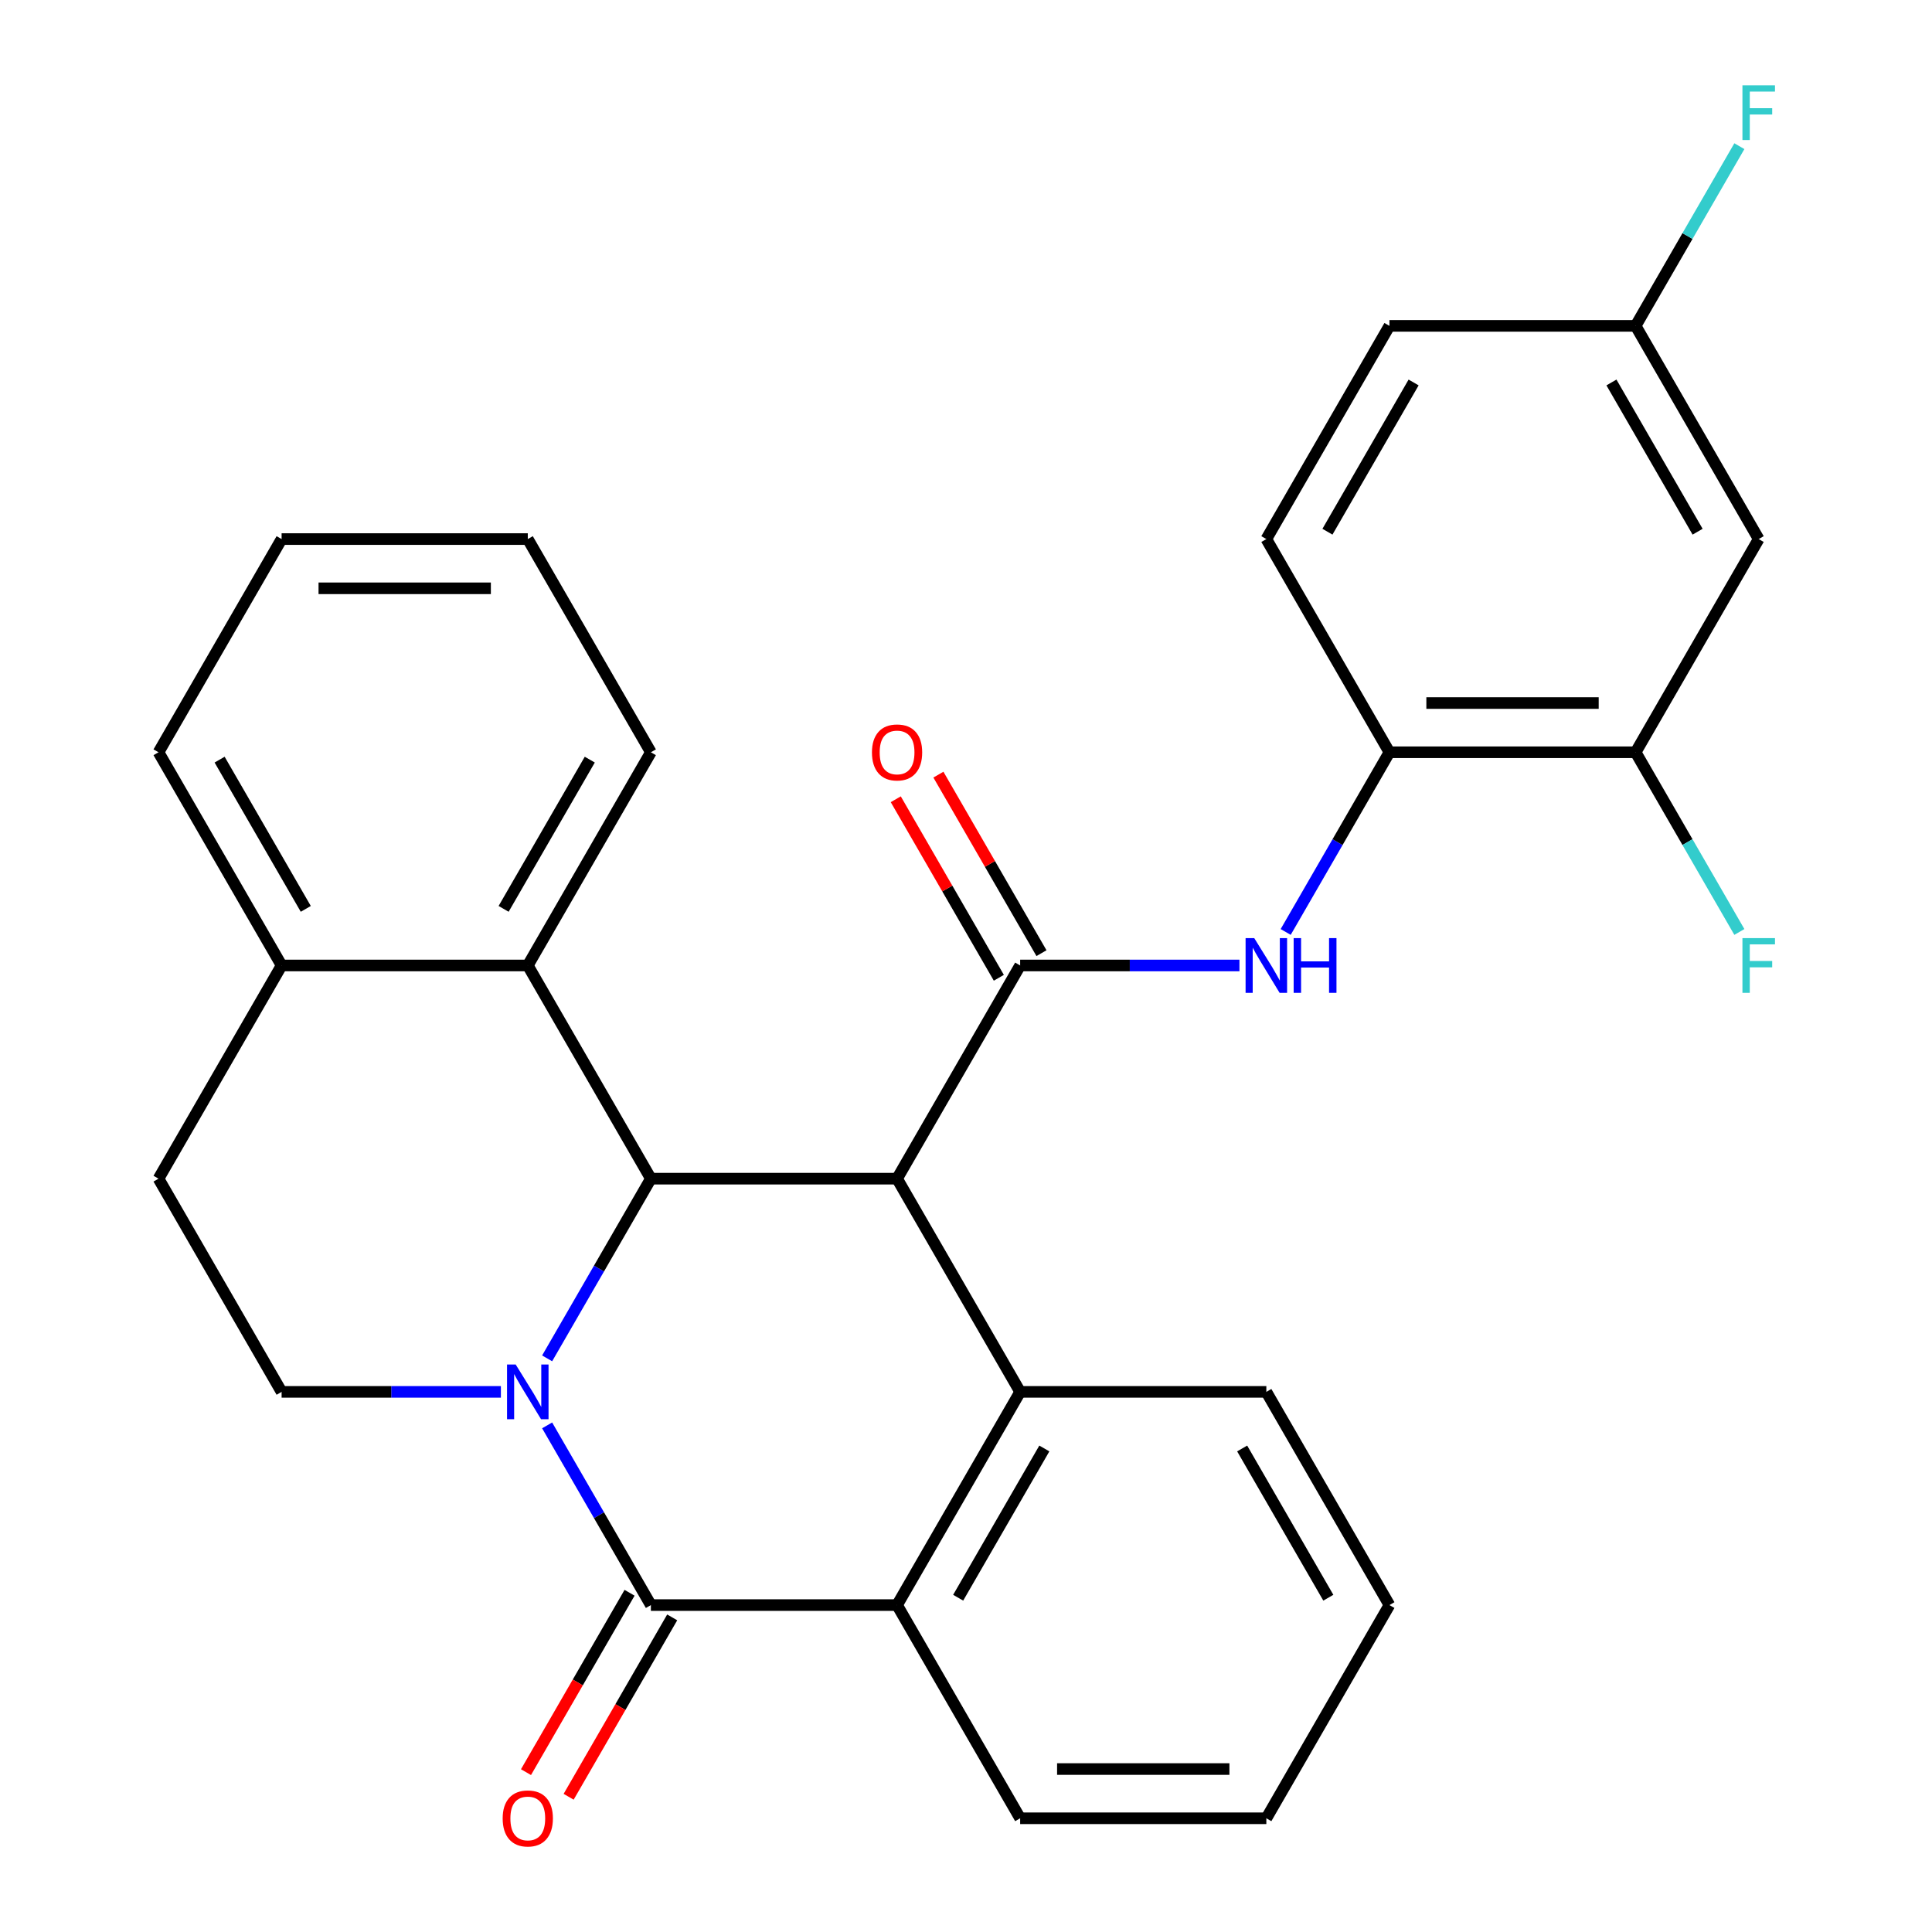 <?xml version='1.0' encoding='iso-8859-1'?>
<svg version='1.1' baseProfile='full'
              xmlns='http://www.w3.org/2000/svg'
                      xmlns:rdkit='http://www.rdkit.org/xml'
                      xmlns:xlink='http://www.w3.org/1999/xlink'
                  xml:space='preserve'
width='1000px' height='1000px' viewBox='0 0 1000 1000'>
<!-- END OF HEADER -->
<rect style='opacity:1.0;fill:#FFFFFF;stroke:none' width='1000' height='1000' x='0' y='0'> </rect>
<path class='bond-1' d='M 283.198,703.087 L 310.047,656.584' style='fill:none;fill-rule:evenodd;stroke:#0000FF;stroke-width:6px;stroke-linecap:butt;stroke-linejoin:miter;stroke-opacity:1' />
<path class='bond-1' d='M 310.047,656.584 L 336.895,610.08' style='fill:none;fill-rule:evenodd;stroke:#000000;stroke-width:6px;stroke-linecap:butt;stroke-linejoin:miter;stroke-opacity:1' />
<path class='bond-2' d='M 283.198,737.778 L 310.047,784.282' style='fill:none;fill-rule:evenodd;stroke:#0000FF;stroke-width:6px;stroke-linecap:butt;stroke-linejoin:miter;stroke-opacity:1' />
<path class='bond-2' d='M 310.047,784.282 L 336.895,830.786' style='fill:none;fill-rule:evenodd;stroke:#000000;stroke-width:6px;stroke-linecap:butt;stroke-linejoin:miter;stroke-opacity:1' />
<path class='bond-8' d='M 259.258,720.433 L 202.508,720.433' style='fill:none;fill-rule:evenodd;stroke:#0000FF;stroke-width:6px;stroke-linecap:butt;stroke-linejoin:miter;stroke-opacity:1' />
<path class='bond-8' d='M 202.508,720.433 L 145.759,720.433' style='fill:none;fill-rule:evenodd;stroke:#000000;stroke-width:6px;stroke-linecap:butt;stroke-linejoin:miter;stroke-opacity:1' />
<path class='bond-0' d='M 464.32,610.08 L 336.895,610.08' style='fill:none;fill-rule:evenodd;stroke:#000000;stroke-width:6px;stroke-linecap:butt;stroke-linejoin:miter;stroke-opacity:1' />
<path class='bond-3' d='M 464.32,610.08 L 528.032,499.727' style='fill:none;fill-rule:evenodd;stroke:#000000;stroke-width:6px;stroke-linecap:butt;stroke-linejoin:miter;stroke-opacity:1' />
<path class='bond-30' d='M 464.32,610.08 L 528.032,720.433' style='fill:none;fill-rule:evenodd;stroke:#000000;stroke-width:6px;stroke-linecap:butt;stroke-linejoin:miter;stroke-opacity:1' />
<path class='bond-7' d='M 336.895,610.08 L 273.183,499.727' style='fill:none;fill-rule:evenodd;stroke:#000000;stroke-width:6px;stroke-linecap:butt;stroke-linejoin:miter;stroke-opacity:1' />
<path class='bond-5' d='M 336.895,830.786 L 464.32,830.786' style='fill:none;fill-rule:evenodd;stroke:#000000;stroke-width:6px;stroke-linecap:butt;stroke-linejoin:miter;stroke-opacity:1' />
<path class='bond-12' d='M 325.86,824.414 L 299.058,870.838' style='fill:none;fill-rule:evenodd;stroke:#000000;stroke-width:6px;stroke-linecap:butt;stroke-linejoin:miter;stroke-opacity:1' />
<path class='bond-12' d='M 299.058,870.838 L 272.255,917.261' style='fill:none;fill-rule:evenodd;stroke:#FF0000;stroke-width:6px;stroke-linecap:butt;stroke-linejoin:miter;stroke-opacity:1' />
<path class='bond-12' d='M 347.931,837.157 L 321.128,883.58' style='fill:none;fill-rule:evenodd;stroke:#000000;stroke-width:6px;stroke-linecap:butt;stroke-linejoin:miter;stroke-opacity:1' />
<path class='bond-12' d='M 321.128,883.58 L 294.325,930.004' style='fill:none;fill-rule:evenodd;stroke:#FF0000;stroke-width:6px;stroke-linecap:butt;stroke-linejoin:miter;stroke-opacity:1' />
<path class='bond-6' d='M 528.032,499.727 L 584.781,499.727' style='fill:none;fill-rule:evenodd;stroke:#000000;stroke-width:6px;stroke-linecap:butt;stroke-linejoin:miter;stroke-opacity:1' />
<path class='bond-6' d='M 584.781,499.727 L 641.531,499.727' style='fill:none;fill-rule:evenodd;stroke:#0000FF;stroke-width:6px;stroke-linecap:butt;stroke-linejoin:miter;stroke-opacity:1' />
<path class='bond-13' d='M 539.067,493.356 L 512.392,447.153' style='fill:none;fill-rule:evenodd;stroke:#000000;stroke-width:6px;stroke-linecap:butt;stroke-linejoin:miter;stroke-opacity:1' />
<path class='bond-13' d='M 512.392,447.153 L 485.716,400.949' style='fill:none;fill-rule:evenodd;stroke:#FF0000;stroke-width:6px;stroke-linecap:butt;stroke-linejoin:miter;stroke-opacity:1' />
<path class='bond-13' d='M 516.997,506.099 L 490.321,459.895' style='fill:none;fill-rule:evenodd;stroke:#000000;stroke-width:6px;stroke-linecap:butt;stroke-linejoin:miter;stroke-opacity:1' />
<path class='bond-13' d='M 490.321,459.895 L 463.645,413.692' style='fill:none;fill-rule:evenodd;stroke:#FF0000;stroke-width:6px;stroke-linecap:butt;stroke-linejoin:miter;stroke-opacity:1' />
<path class='bond-4' d='M 528.032,720.433 L 464.32,830.786' style='fill:none;fill-rule:evenodd;stroke:#000000;stroke-width:6px;stroke-linecap:butt;stroke-linejoin:miter;stroke-opacity:1' />
<path class='bond-4' d='M 540.546,749.728 L 495.947,826.975' style='fill:none;fill-rule:evenodd;stroke:#000000;stroke-width:6px;stroke-linecap:butt;stroke-linejoin:miter;stroke-opacity:1' />
<path class='bond-19' d='M 528.032,720.433 L 655.456,720.433' style='fill:none;fill-rule:evenodd;stroke:#000000;stroke-width:6px;stroke-linecap:butt;stroke-linejoin:miter;stroke-opacity:1' />
<path class='bond-22' d='M 464.32,830.786 L 528.032,941.138' style='fill:none;fill-rule:evenodd;stroke:#000000;stroke-width:6px;stroke-linecap:butt;stroke-linejoin:miter;stroke-opacity:1' />
<path class='bond-9' d='M 665.471,482.382 L 692.32,435.878' style='fill:none;fill-rule:evenodd;stroke:#0000FF;stroke-width:6px;stroke-linecap:butt;stroke-linejoin:miter;stroke-opacity:1' />
<path class='bond-9' d='M 692.32,435.878 L 719.168,389.375' style='fill:none;fill-rule:evenodd;stroke:#000000;stroke-width:6px;stroke-linecap:butt;stroke-linejoin:miter;stroke-opacity:1' />
<path class='bond-23' d='M 273.183,499.727 L 336.895,389.375' style='fill:none;fill-rule:evenodd;stroke:#000000;stroke-width:6px;stroke-linecap:butt;stroke-linejoin:miter;stroke-opacity:1' />
<path class='bond-23' d='M 260.67,470.432 L 305.268,393.185' style='fill:none;fill-rule:evenodd;stroke:#000000;stroke-width:6px;stroke-linecap:butt;stroke-linejoin:miter;stroke-opacity:1' />
<path class='bond-29' d='M 273.183,499.727 L 145.759,499.727' style='fill:none;fill-rule:evenodd;stroke:#000000;stroke-width:6px;stroke-linecap:butt;stroke-linejoin:miter;stroke-opacity:1' />
<path class='bond-15' d='M 145.759,720.433 L 82.047,610.08' style='fill:none;fill-rule:evenodd;stroke:#000000;stroke-width:6px;stroke-linecap:butt;stroke-linejoin:miter;stroke-opacity:1' />
<path class='bond-10' d='M 719.168,389.375 L 846.593,389.375' style='fill:none;fill-rule:evenodd;stroke:#000000;stroke-width:6px;stroke-linecap:butt;stroke-linejoin:miter;stroke-opacity:1' />
<path class='bond-10' d='M 738.282,363.89 L 827.479,363.89' style='fill:none;fill-rule:evenodd;stroke:#000000;stroke-width:6px;stroke-linecap:butt;stroke-linejoin:miter;stroke-opacity:1' />
<path class='bond-16' d='M 719.168,389.375 L 655.456,279.022' style='fill:none;fill-rule:evenodd;stroke:#000000;stroke-width:6px;stroke-linecap:butt;stroke-linejoin:miter;stroke-opacity:1' />
<path class='bond-11' d='M 846.593,389.375 L 910.305,279.022' style='fill:none;fill-rule:evenodd;stroke:#000000;stroke-width:6px;stroke-linecap:butt;stroke-linejoin:miter;stroke-opacity:1' />
<path class='bond-18' d='M 846.593,389.375 L 873.441,435.878' style='fill:none;fill-rule:evenodd;stroke:#000000;stroke-width:6px;stroke-linecap:butt;stroke-linejoin:miter;stroke-opacity:1' />
<path class='bond-18' d='M 873.441,435.878 L 900.29,482.382' style='fill:none;fill-rule:evenodd;stroke:#33CCCC;stroke-width:6px;stroke-linecap:butt;stroke-linejoin:miter;stroke-opacity:1' />
<path class='bond-33' d='M 910.305,279.022 L 846.593,168.669' style='fill:none;fill-rule:evenodd;stroke:#000000;stroke-width:6px;stroke-linecap:butt;stroke-linejoin:miter;stroke-opacity:1' />
<path class='bond-33' d='M 878.677,275.212 L 834.079,197.965' style='fill:none;fill-rule:evenodd;stroke:#000000;stroke-width:6px;stroke-linecap:butt;stroke-linejoin:miter;stroke-opacity:1' />
<path class='bond-14' d='M 145.759,499.727 L 82.047,610.08' style='fill:none;fill-rule:evenodd;stroke:#000000;stroke-width:6px;stroke-linecap:butt;stroke-linejoin:miter;stroke-opacity:1' />
<path class='bond-24' d='M 145.759,499.727 L 82.047,389.375' style='fill:none;fill-rule:evenodd;stroke:#000000;stroke-width:6px;stroke-linecap:butt;stroke-linejoin:miter;stroke-opacity:1' />
<path class='bond-24' d='M 158.273,470.432 L 113.674,393.185' style='fill:none;fill-rule:evenodd;stroke:#000000;stroke-width:6px;stroke-linecap:butt;stroke-linejoin:miter;stroke-opacity:1' />
<path class='bond-20' d='M 655.456,279.022 L 719.168,168.669' style='fill:none;fill-rule:evenodd;stroke:#000000;stroke-width:6px;stroke-linecap:butt;stroke-linejoin:miter;stroke-opacity:1' />
<path class='bond-20' d='M 687.084,275.212 L 731.682,197.965' style='fill:none;fill-rule:evenodd;stroke:#000000;stroke-width:6px;stroke-linecap:butt;stroke-linejoin:miter;stroke-opacity:1' />
<path class='bond-17' d='M 846.593,168.669 L 719.168,168.669' style='fill:none;fill-rule:evenodd;stroke:#000000;stroke-width:6px;stroke-linecap:butt;stroke-linejoin:miter;stroke-opacity:1' />
<path class='bond-21' d='M 846.593,168.669 L 873.441,122.166' style='fill:none;fill-rule:evenodd;stroke:#000000;stroke-width:6px;stroke-linecap:butt;stroke-linejoin:miter;stroke-opacity:1' />
<path class='bond-21' d='M 873.441,122.166 L 900.29,75.662' style='fill:none;fill-rule:evenodd;stroke:#33CCCC;stroke-width:6px;stroke-linecap:butt;stroke-linejoin:miter;stroke-opacity:1' />
<path class='bond-32' d='M 655.456,720.433 L 719.168,830.786' style='fill:none;fill-rule:evenodd;stroke:#000000;stroke-width:6px;stroke-linecap:butt;stroke-linejoin:miter;stroke-opacity:1' />
<path class='bond-32' d='M 642.942,749.728 L 687.541,826.975' style='fill:none;fill-rule:evenodd;stroke:#000000;stroke-width:6px;stroke-linecap:butt;stroke-linejoin:miter;stroke-opacity:1' />
<path class='bond-26' d='M 528.032,941.138 L 655.456,941.138' style='fill:none;fill-rule:evenodd;stroke:#000000;stroke-width:6px;stroke-linecap:butt;stroke-linejoin:miter;stroke-opacity:1' />
<path class='bond-26' d='M 547.146,915.653 L 636.343,915.653' style='fill:none;fill-rule:evenodd;stroke:#000000;stroke-width:6px;stroke-linecap:butt;stroke-linejoin:miter;stroke-opacity:1' />
<path class='bond-27' d='M 336.895,389.375 L 273.183,279.022' style='fill:none;fill-rule:evenodd;stroke:#000000;stroke-width:6px;stroke-linecap:butt;stroke-linejoin:miter;stroke-opacity:1' />
<path class='bond-28' d='M 82.047,389.375 L 145.759,279.022' style='fill:none;fill-rule:evenodd;stroke:#000000;stroke-width:6px;stroke-linecap:butt;stroke-linejoin:miter;stroke-opacity:1' />
<path class='bond-25' d='M 719.168,830.786 L 655.456,941.138' style='fill:none;fill-rule:evenodd;stroke:#000000;stroke-width:6px;stroke-linecap:butt;stroke-linejoin:miter;stroke-opacity:1' />
<path class='bond-31' d='M 273.183,279.022 L 145.759,279.022' style='fill:none;fill-rule:evenodd;stroke:#000000;stroke-width:6px;stroke-linecap:butt;stroke-linejoin:miter;stroke-opacity:1' />
<path class='bond-31' d='M 254.07,304.507 L 164.873,304.507' style='fill:none;fill-rule:evenodd;stroke:#000000;stroke-width:6px;stroke-linecap:butt;stroke-linejoin:miter;stroke-opacity:1' />
<path  class='atom-0' d='M 266.923 706.273
L 276.203 721.273
Q 277.123 722.753, 278.603 725.433
Q 280.083 728.113, 280.163 728.273
L 280.163 706.273
L 283.923 706.273
L 283.923 734.593
L 280.043 734.593
L 270.083 718.193
Q 268.923 716.273, 267.683 714.073
Q 266.483 711.873, 266.123 711.193
L 266.123 734.593
L 262.443 734.593
L 262.443 706.273
L 266.923 706.273
' fill='#0000FF'/>
<path  class='atom-7' d='M 649.196 485.567
L 658.476 500.567
Q 659.396 502.047, 660.876 504.727
Q 662.356 507.407, 662.436 507.567
L 662.436 485.567
L 666.196 485.567
L 666.196 513.887
L 662.316 513.887
L 652.356 497.487
Q 651.196 495.567, 649.956 493.367
Q 648.756 491.167, 648.396 490.487
L 648.396 513.887
L 644.716 513.887
L 644.716 485.567
L 649.196 485.567
' fill='#0000FF'/>
<path  class='atom-7' d='M 669.596 485.567
L 673.436 485.567
L 673.436 497.607
L 687.916 497.607
L 687.916 485.567
L 691.756 485.567
L 691.756 513.887
L 687.916 513.887
L 687.916 500.807
L 673.436 500.807
L 673.436 513.887
L 669.596 513.887
L 669.596 485.567
' fill='#0000FF'/>
<path  class='atom-13' d='M 260.183 941.218
Q 260.183 934.418, 263.543 930.618
Q 266.903 926.818, 273.183 926.818
Q 279.463 926.818, 282.823 930.618
Q 286.183 934.418, 286.183 941.218
Q 286.183 948.098, 282.783 952.018
Q 279.383 955.898, 273.183 955.898
Q 266.943 955.898, 263.543 952.018
Q 260.183 948.138, 260.183 941.218
M 273.183 952.698
Q 277.503 952.698, 279.823 949.818
Q 282.183 946.898, 282.183 941.218
Q 282.183 935.658, 279.823 932.858
Q 277.503 930.018, 273.183 930.018
Q 268.863 930.018, 266.503 932.818
Q 264.183 935.618, 264.183 941.218
Q 264.183 946.938, 266.503 949.818
Q 268.863 952.698, 273.183 952.698
' fill='#FF0000'/>
<path  class='atom-14' d='M 451.32 389.455
Q 451.32 382.655, 454.68 378.855
Q 458.04 375.055, 464.32 375.055
Q 470.6 375.055, 473.96 378.855
Q 477.32 382.655, 477.32 389.455
Q 477.32 396.335, 473.92 400.255
Q 470.52 404.135, 464.32 404.135
Q 458.08 404.135, 454.68 400.255
Q 451.32 396.375, 451.32 389.455
M 464.32 400.935
Q 468.64 400.935, 470.96 398.055
Q 473.32 395.135, 473.32 389.455
Q 473.32 383.895, 470.96 381.095
Q 468.64 378.255, 464.32 378.255
Q 460 378.255, 457.64 381.055
Q 455.32 383.855, 455.32 389.455
Q 455.32 395.175, 457.64 398.055
Q 460 400.935, 464.32 400.935
' fill='#FF0000'/>
<path  class='atom-19' d='M 901.885 485.567
L 918.725 485.567
L 918.725 488.807
L 905.685 488.807
L 905.685 497.407
L 917.285 497.407
L 917.285 500.687
L 905.685 500.687
L 905.685 513.887
L 901.885 513.887
L 901.885 485.567
' fill='#33CCCC'/>
<path  class='atom-22' d='M 901.885 44.157
L 918.725 44.157
L 918.725 47.397
L 905.685 47.397
L 905.685 55.997
L 917.285 55.997
L 917.285 59.277
L 905.685 59.277
L 905.685 72.477
L 901.885 72.477
L 901.885 44.157
' fill='#33CCCC'/>
</svg>

